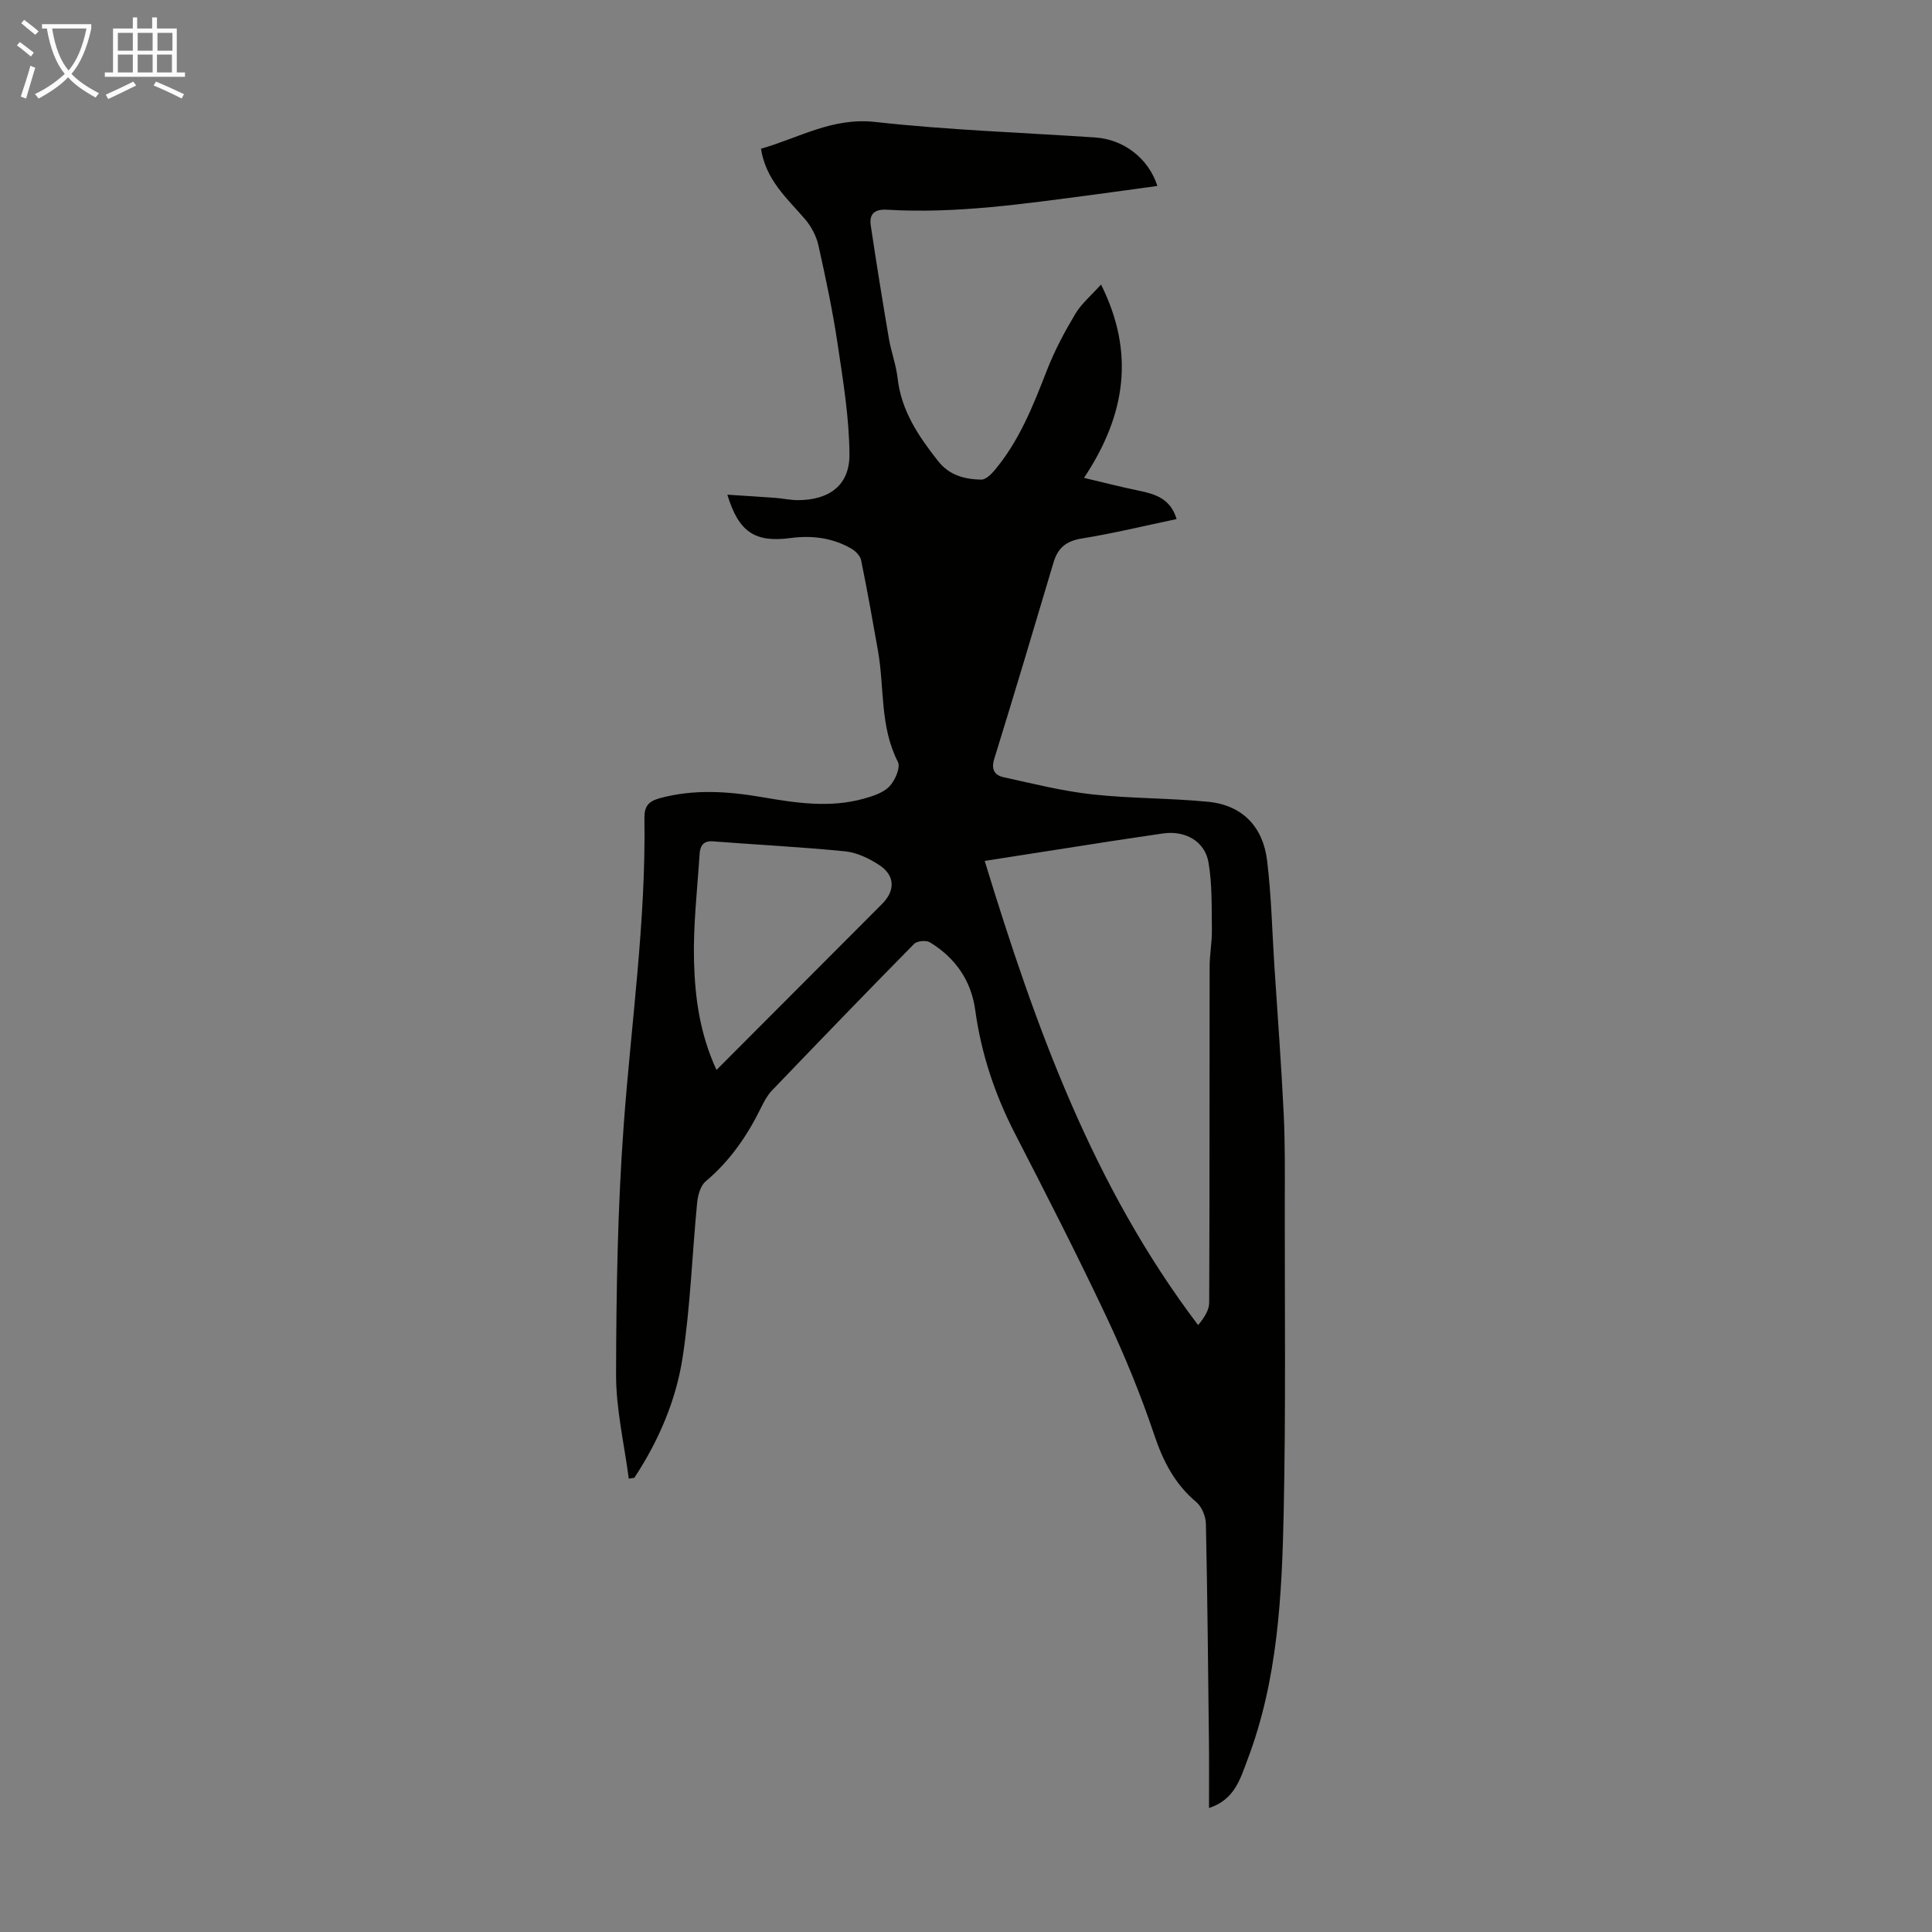 <svg enable-background="new 0 0 400 400" viewBox="0 0 400 400" xmlns="http://www.w3.org/2000/svg"><rect x="0" y="0" width="400" height="400" fill="#808080" stroke="none"/><path d="m130.18 306.14c-.93-7.18-2.64-14.35-2.63-21.53.04-17.21.32-34.47 1.58-51.63 1.55-21.18 4.62-42.26 4.29-63.57-.04-2.47.85-3.51 3.14-4.14 7.1-1.94 14.18-1.44 21.28-.22 6.97 1.2 13.96 2.26 20.95.32 1.9-.53 4.06-1.21 5.35-2.55 1.17-1.21 2.35-3.93 1.76-5.08-3.75-7.3-2.77-15.33-4.12-22.98-1.11-6.27-2.22-12.55-3.5-18.79-.19-.9-1.15-1.88-2.01-2.38-3.92-2.25-8.14-2.79-12.63-2.19-7.35.97-10.71-1.25-13.05-8.98 3.52.23 6.74.42 9.96.66 1.56.12 3.11.47 4.66.47 6.45-.01 10.69-3.07 10.66-9.42-.04-7.64-1.32-15.31-2.45-22.91-1.02-6.85-2.46-13.64-3.97-20.4-.43-1.94-1.48-3.93-2.77-5.44-3.7-4.3-8.11-8.08-9.13-14.59 7.81-2.21 14.75-6.53 23.66-5.54 15.1 1.68 30.34 2.19 45.52 3.21 5.91.39 11.07 4.32 12.89 10.04-4.45.61-8.85 1.23-13.24 1.81-14.2 1.86-28.38 3.97-42.77 3.11-2.52-.15-3.69.88-3.33 3.25 1.17 7.83 2.43 15.65 3.76 23.45.47 2.75 1.49 5.42 1.8 8.18.76 6.77 4.35 12.04 8.39 17.17 2.31 2.94 5.49 3.76 8.91 3.83.86.02 1.93-.95 2.6-1.73 5.25-6.15 8.14-13.53 11.03-20.95 1.57-4.03 3.64-7.91 5.86-11.63 1.27-2.13 3.29-3.81 5.33-6.08 7.09 14.21 5.07 27.09-3.53 40.03 4.32 1.02 7.85 1.93 11.41 2.66 3.42.7 6.52 1.69 7.76 5.87-6.59 1.38-13.06 2.96-19.63 4.02-3.22.52-4.94 1.93-5.84 4.93-4.04 13.59-8.1 27.18-12.29 40.73-.68 2.2.13 3.37 1.93 3.76 6.07 1.33 12.15 2.87 18.31 3.55 7.97.88 16.05.76 24.04 1.54 7.15.7 11.37 5.21 12.22 12.17.89 7.3 1.04 14.68 1.52 22.03.66 10.15 1.43 20.3 1.92 30.46.3 6.25.23 12.52.22 18.78-.02 21.15.22 42.31-.22 63.46-.37 17.42-1.21 34.9-7.52 51.48-1.46 3.83-2.6 8.21-7.95 9.95 0-4.69.04-9.1-.01-13.5-.17-15.11-.31-30.22-.63-45.32-.03-1.55-.85-3.57-2-4.53-4.45-3.74-6.85-8.42-8.69-13.89-2.8-8.33-6.16-16.52-9.91-24.47-6.01-12.73-12.42-25.28-18.87-37.8-4.2-8.14-7.05-16.63-8.29-25.71-.84-6.12-4.14-10.82-9.38-14.01-.78-.47-2.66-.3-3.27.32-9.9 10.04-19.69 20.2-29.45 30.37-.91.95-1.57 2.18-2.16 3.37-2.87 5.89-6.48 11.17-11.56 15.44-1.07.9-1.6 2.84-1.75 4.36-1.04 10.67-1.39 21.43-3 32.01-1.36 8.96-4.98 17.35-10.01 25-.39.07-.77.12-1.15.17zm73.69-127.9c10.51 34.35 22.36 67.3 44.19 96.11 1.29-1.56 2.28-3.11 2.29-4.66.1-23.17.05-46.35.09-69.52 0-2.56.51-5.12.47-7.67-.07-4.67.08-9.41-.71-13.98-.77-4.42-4.93-6.63-9.42-5.96-3.54.53-7.08 1.03-10.62 1.58-8.49 1.31-16.98 2.64-26.29 4.1zm-55.53 43.28c11.68-11.7 22.98-23.02 34.27-34.35 2.78-2.79 2.72-5.91-.57-8.07-2.09-1.37-4.62-2.6-7.06-2.84-9.11-.91-18.27-1.36-27.41-2.07-2.01-.15-2.62 1.03-2.72 2.56-.48 7.45-1.36 14.91-1.16 22.34.2 7.44 1.19 14.91 4.65 22.43z" fill="#010100"/><g fill="#fafbfa"><path d="m6.4 11.7c-1-.8-1.9-1.6-2.9-2.3l.6-.7c.9.7 1.9 1.4 2.9 2.2zm-2.1 8.3c.7-2.1 1.4-4.2 2-6.4.2.1.6.3 1 .4-.7 2.3-1.3 4.4-1.9 6.4zm3-12.8c-1.1-.9-2.1-1.7-2.9-2.4l.6-.7c1 .8 2 1.5 3 2.4zm1.4-1.3v-.9h10.2v.9c-.9 4.2-2.3 7.3-4.1 9.4 1.3 1.4 3.2 2.7 5.7 4-.2.2-.4.5-.7.9-2.5-1.4-4.4-2.7-5.7-4.2-1.4 1.5-3.5 3-6.1 4.4 0 0 0 0-.1-.1-.3-.4-.5-.7-.7-.8 2.7-1.3 4.7-2.8 6.2-4.2-1.8-2.2-3-5.3-3.7-9.4zm9.2 0h-7.1c.6 3.8 1.7 6.7 3.4 8.7 1.7-2 2.9-4.8 3.7-8.7z"/><path d="m31.6 3.6h.9v2.3h4.1v9.1h1.7v.9h-16.6v-.9h1.7v-9.1h4.1v-2.3h.9v2.3h3.1v-2.3zm-4 13.3.6.8c-1.9.9-3.8 1.9-5.8 2.8-.2-.3-.3-.6-.5-.9 2-.9 3.9-1.8 5.7-2.7zm-3.2-10.1v3.7h3.1v-3.7zm0 4.5v3.7h3.1v-3.7zm4.1-4.5v3.7h3.1v-3.7zm0 4.5v3.7h3.1v-3.7zm9.1 9.1c-2.1-1.1-4.1-2-5.8-2.7l.5-.8c2.2.9 4.1 1.8 5.8 2.6zm-1.9-13.6h-3.1v3.7h3.1zm-3.2 4.5v3.7h3.1v-3.7z"/></g></svg>